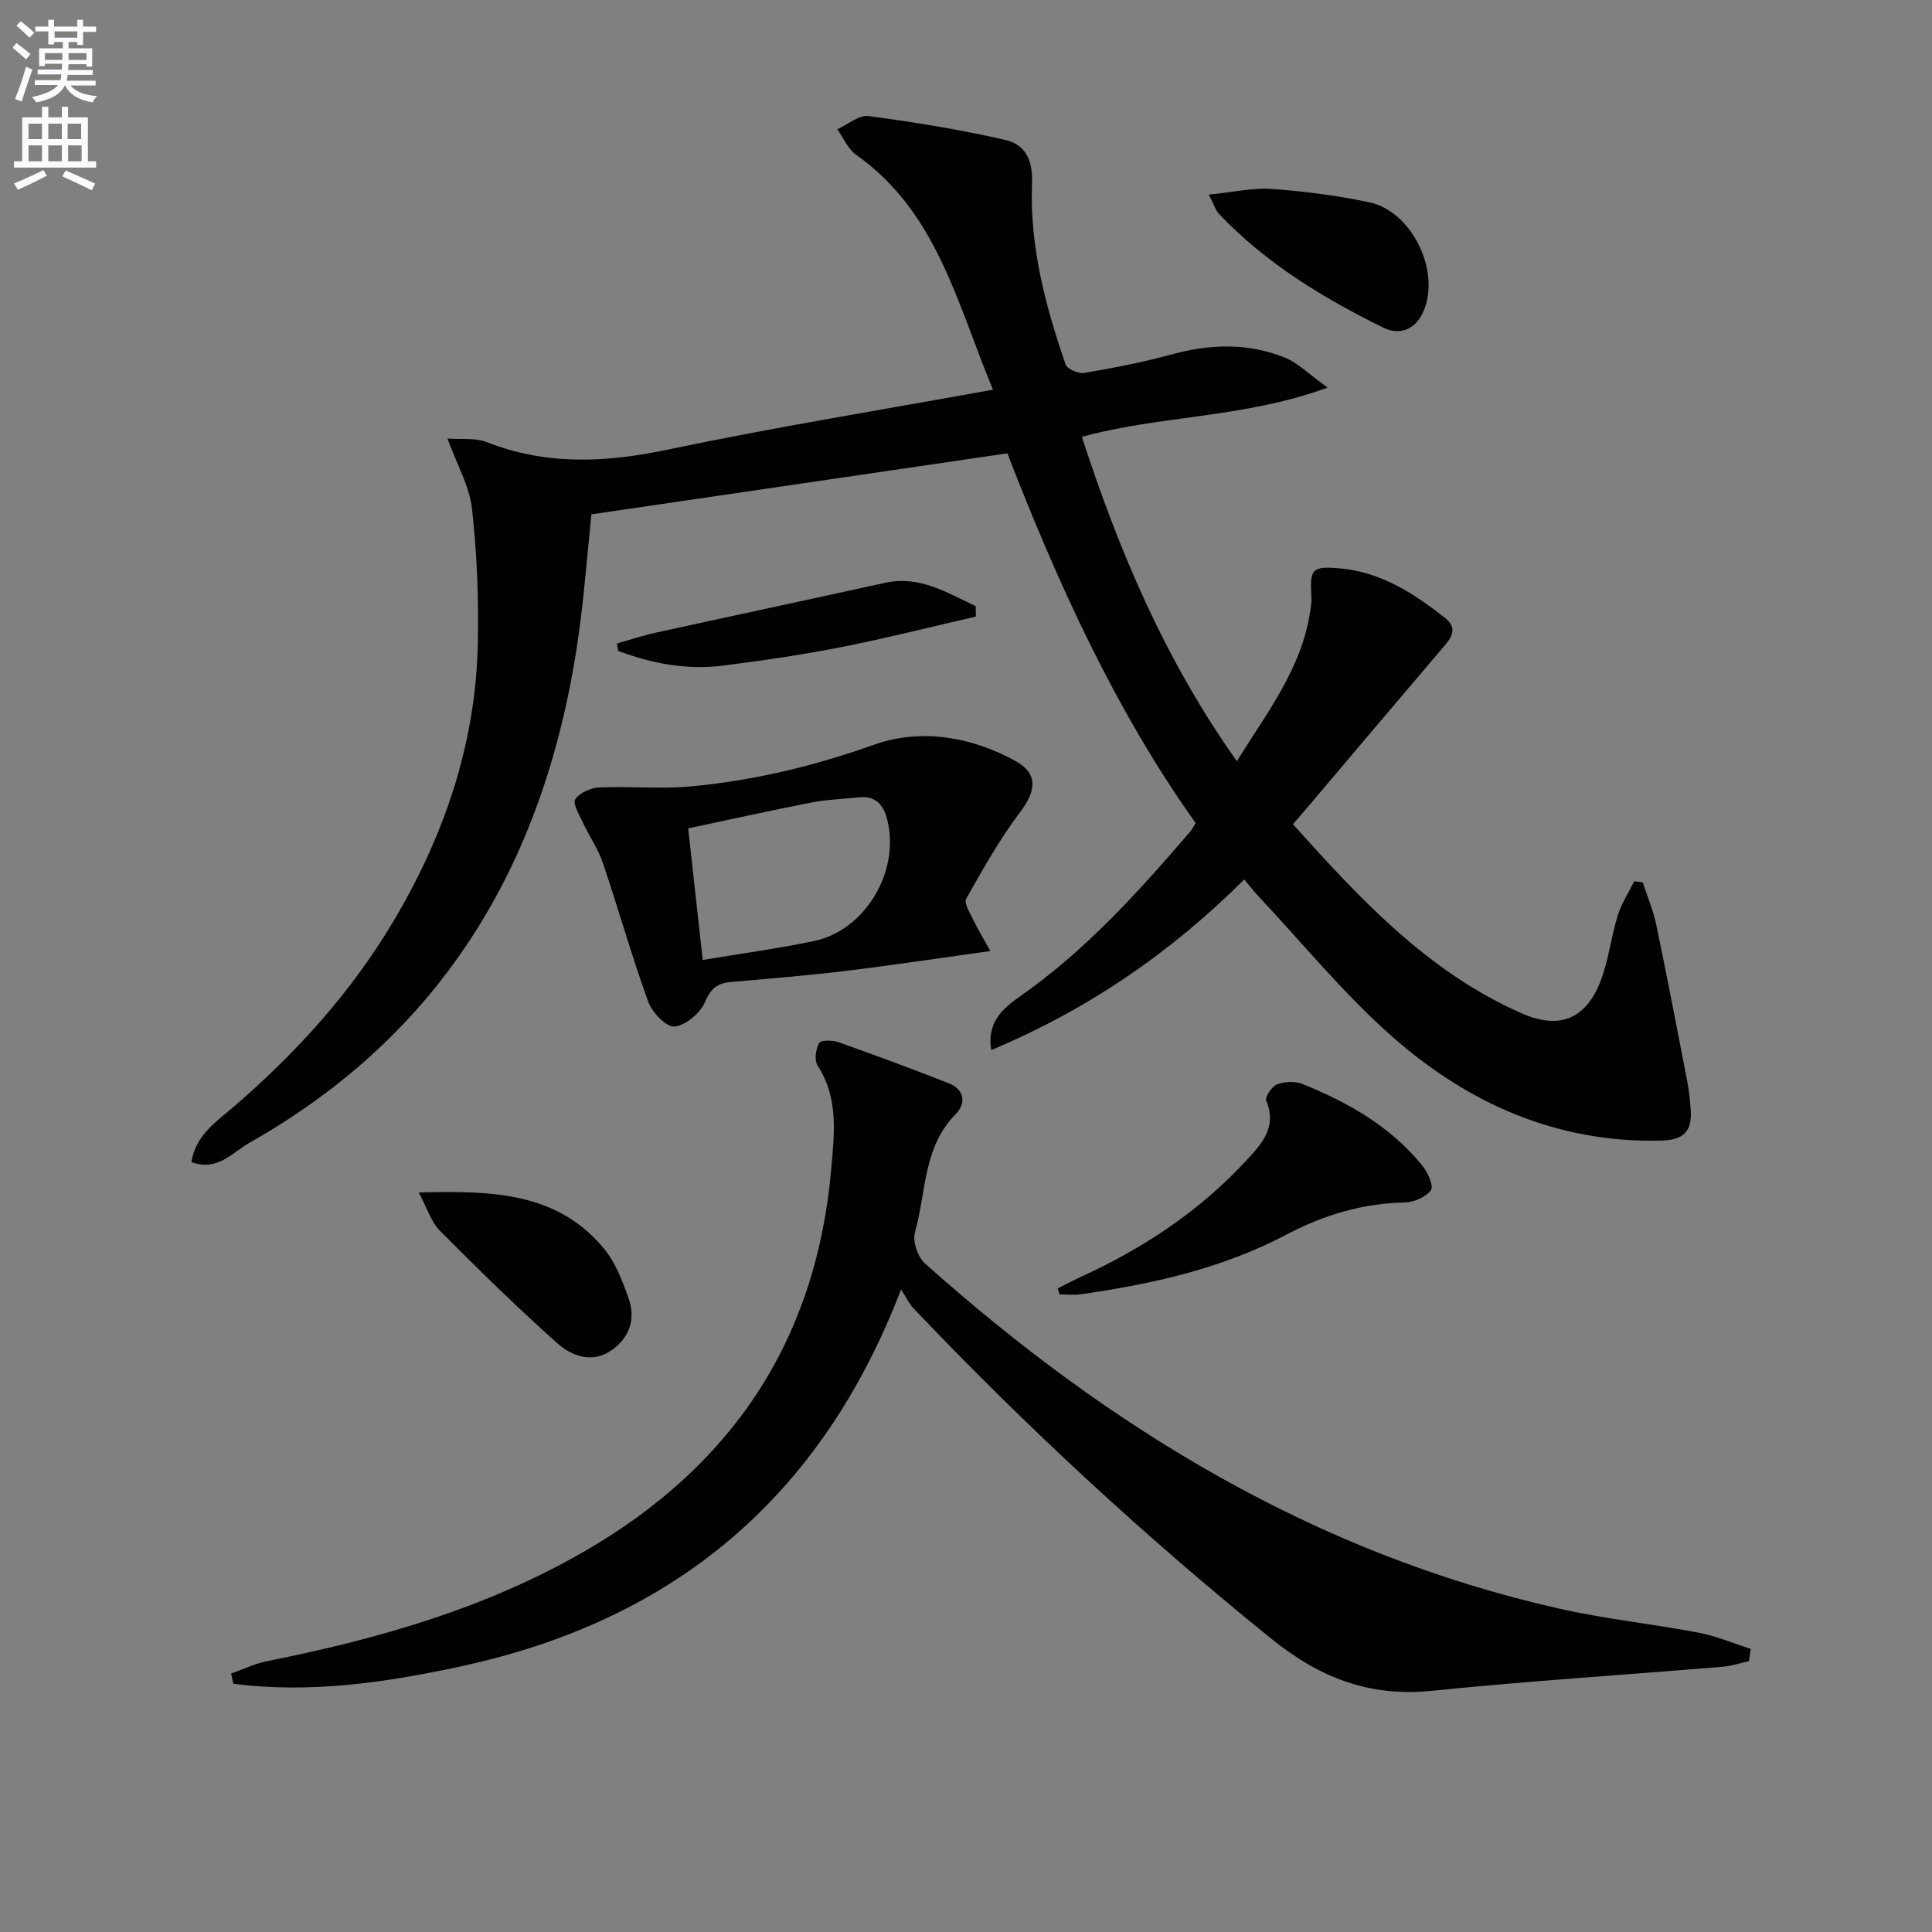 <svg enable-background="new 0 0 400 400" viewBox="0 0 400 400" xmlns="http://www.w3.org/2000/svg"><rect x="0" y="0" width="400" height="400" fill="#808080" stroke="none"/><path d="m2.6 9.9.8-1c.9.7 1.9 1.4 2.9 2.3l-.9 1.1c-1.1-1-2-1.8-2.8-2.4zm.5 10.6c.9-2.1 1.6-4.3 2.3-6.7.4.2.8.4 1.3.6-.7 2.1-1.5 4.3-2.2 6.6zm.3-15.2.9-.9c1 .8 2 1.6 2.8 2.4l-1 1c-.9-.9-1.8-1.7-2.7-2.5zm12.6-1.2h1.2v1.4h2.7v1.1h-2.7v2.7h-1.2v-.6h-1.8v1.3h4.9v3.8h-1.2v-.5h-3.7c0 .4-.1.9-.1 1.2h5.1v1h-5.2c0 .5-.1.9-.2 1.2h6v1h-5.2c1.1 1.3 2.9 2 5.5 2.2-.4.4-.7.8-.9 1.3-2.9-.5-4.8-1.6-5.7-3.5h-.1c-.8 1.7-2.7 2.9-5.9 3.5-.2-.4-.6-.8-.9-1.1 2.8-.6 4.6-1.4 5.4-2.5h-4.8v-1h5.3c.1-.3.2-.7.2-1.2h-4.9v-1h5c0-.4 0-.8.1-1.2h-3.6v.5h-1.2v-3.7h4.9v-1.3h-1.8v.5h-1.2v-2.7h-2.7v-1h2.7v-1.4h1.2v1.4h4.8zm-6.7 8.3h3.6c0-.4 0-.9 0-1.4h-3.6zm1.9-4.6h4.8v-1.3h-4.7v1.3zm6.7 3.2h-3.7v1.4h3.7z" fill="#fbfafc"/><path d="m8.7 22.1h1.3v2.2h2.8v-2.2h1.3v2.2h4.1v9.1h1.7v1.3h-17v-1.3h1.7v-9.1h4.1zm.3 13.1.7 1.2c-1.8.9-3.8 1.9-6 2.9-.2-.4-.5-.8-.8-1.3 2.3-1 4.4-1.9 6.1-2.8zm-3.1-6.4h2.8v-3.2h-2.8zm0 4.6h2.8v-3.3h-2.8zm4.1-4.6h2.8v-3.2h-2.8zm0 4.6h2.8v-3.3h-2.8zm3.6 1.9c2.1.9 4.1 1.8 6.1 2.7l-.7 1.4c-2.2-1.1-4.2-2-6.1-2.9zm3.2-9.7h-2.8v3.2h2.8zm-2.7 7.8h2.8v-3.3h-2.8z" fill="#fbfafc"/><g fill="#010104"><path d="m340.1 182.66c.94 2.88 2.16 5.71 2.78 8.66 2.27 10.87 4.37 21.79 6.47 32.69.37 1.94.57 3.92.7 5.89.28 4.32-1.48 6.14-6.13 6.25-21.68.53-40.09-7.75-55.84-21.67-9.92-8.77-18.38-19.18-27.48-28.86-1.01-1.07-1.91-2.25-2.99-3.54-15.19 15.13-32.32 26.92-52.38 35.32-.98-5.66 2.38-8.62 5.78-10.99 13.68-9.53 24.69-21.76 35.45-34.28.32-.37.53-.84 1.08-1.72-16.73-23.53-28.6-49.8-38.98-76.55-28.76 4.22-57.27 8.4-86.12 12.63-.76 7.43-1.35 15.01-2.32 22.54-5.98 46.55-26.58 83.88-68.46 107.56-3.53 2-6.61 6-12.02 4.01.84-5.57 5.18-8.39 8.84-11.54 12.82-11.06 24.08-23.45 32.8-38.03 10.67-17.86 17.25-37.03 17.65-57.95.18-9.25-.17-18.57-1.21-27.76-.53-4.7-3.13-9.17-5.08-14.53 2.98.23 5.77-.18 8.06.72 12.37 4.87 24.66 4.29 37.49 1.59 22.06-4.63 44.33-8.23 67.4-12.42-7.48-17.92-11.6-36.81-28.35-48.64-1.69-1.2-2.61-3.49-3.89-5.28 2.17-.97 4.48-3 6.49-2.73 9.47 1.25 18.92 2.81 28.23 4.92 4.15.94 5.8 4.04 5.6 9.06-.51 12.9 2.76 25.34 6.97 37.47.33.95 2.64 1.93 3.83 1.73 6.03-1.03 12.07-2.18 17.97-3.8 7.95-2.18 15.81-2.48 23.47.58 2.86 1.14 5.2 3.57 8.96 6.26-17.46 6.38-34.56 5.7-50.88 10.2 7.74 23.82 17.3 46.31 32.09 67.14 6.31-10.16 13.39-19.19 15.16-30.9.15-.98.34-1.98.28-2.96-.36-5.99.04-6.57 5.98-6.04 8.45.76 15.27 5.19 21.72 10.28 2.23 1.76 1.7 3.54.05 5.48-9.39 11.02-18.73 22.08-28.08 33.13-1.06 1.26-2.15 2.5-3.5 4.07 13.97 15.54 27.97 30.63 47.41 39.17 7.76 3.41 13.27 1.17 16.31-6.78 1.64-4.3 2.14-9.02 3.51-13.44.77-2.49 2.25-4.77 3.42-7.14.57.06 1.16.13 1.76.2z"/><path d="m362.1 343.94c-1.83.39-3.65 1-5.5 1.15-20.04 1.66-40.11 2.94-60.11 4.97-12.96 1.32-23.26-2.68-33.38-10.86-26.21-21.19-50.86-43.98-74.05-68.4-.8-.84-1.3-1.95-2.51-3.83-16.64 43.41-47.33 68.54-90.99 78-15.56 3.37-31.33 5.7-47.25 3.63-.15-.7-.3-1.4-.46-2.11 2.47-.87 4.88-2.05 7.42-2.56 22.89-4.56 45.15-10.89 65.56-22.64 30.57-17.59 48.08-43.56 51.24-78.99.67-7.54 1.62-14.86-2.81-21.73-.7-1.09-.36-3.35.33-4.62.34-.62 2.73-.63 3.94-.2 7.66 2.71 15.28 5.54 22.84 8.5 3.35 1.31 3.71 4.17 1.5 6.41-6.8 6.88-6.09 16.23-8.45 24.53-.52 1.84.62 5.09 2.12 6.43 38.15 34.04 80.77 60.03 131.23 71.42 9.52 2.15 19.29 3.16 28.89 4.98 3.68.7 7.21 2.22 10.81 3.37-.12.87-.24 1.71-.37 2.55z"/><path d="m205.04 196.9c-10.81 1.5-20.41 2.96-30.05 4.13-7.91.96-15.86 1.58-23.79 2.3-2.7.25-4.07 1.35-5.24 4.13-.97 2.29-3.96 4.82-6.29 5.07-1.67.18-4.66-2.89-5.45-5.1-3.44-9.49-6.17-19.23-9.41-28.79-.99-2.94-2.85-5.57-4.17-8.41-.73-1.56-2.11-3.89-1.53-4.75.91-1.35 3.2-2.37 4.95-2.45 6.26-.28 12.59.36 18.82-.2 13.06-1.19 25.64-4.22 38.13-8.66 9.59-3.41 20.11-1.67 29.29 3.42 4.71 2.61 4.16 6.25.99 10.44-4.27 5.64-7.77 11.88-11.26 18.05-.5.89.78 2.91 1.45 4.3.86 1.85 1.94 3.58 3.56 6.52zm-59.55 1.85c8.06-1.35 15.6-2.36 23.03-3.91 10.6-2.21 17.83-14.41 15.2-25.05-.77-3.1-2.37-5.09-5.9-4.71-3.29.35-6.64.45-9.87 1.08-8.51 1.66-16.98 3.55-25.47 5.35 1.03 9.42 1.96 17.77 3.01 27.24z"/><path d="m218.99 266.75c1.54-.77 3.06-1.6 4.63-2.31 12.98-5.93 24.71-13.65 34.43-24.19 3.16-3.42 6.41-6.89 4.11-12.35-.31-.74 1.15-2.97 2.22-3.38 1.57-.6 3.75-.71 5.29-.09 9.48 3.83 18.28 8.82 24.83 16.93 1.11 1.38 2.37 4.21 1.75 5.06-1.04 1.43-3.51 2.5-5.4 2.54-8.69.17-16.73 2.56-24.32 6.56-13.4 7.08-27.9 10.33-42.73 12.44-1.45.21-2.96.03-4.44.03-.12-.42-.24-.83-.37-1.24z"/><path d="m86.69 246.89c15.11-.38 28.51-.12 38.25 11.49 2.45 2.91 3.92 6.81 5.22 10.47 1.54 4.33.08 8.27-3.71 10.82-3.9 2.62-8.09 1.08-11-1.51-8.4-7.48-16.44-15.37-24.38-23.35-1.79-1.8-2.58-4.58-4.38-7.92z"/><path d="m250.27 40.29c5-.49 9.06-1.45 13.04-1.17 6.74.47 13.49 1.37 20.1 2.74 8.92 1.85 14.9 14.26 11.3 22.62-1.63 3.78-4.97 4.99-8.21 3.4-12.54-6.15-24.42-13.37-34.15-23.62-.64-.67-.91-1.7-2.08-3.97z"/><path d="m202.05 127.65c-9.29 2.13-18.54 4.49-27.9 6.33-8.11 1.6-16.32 2.8-24.52 3.83-7.47.94-14.69-.43-21.64-3.05-.09-.51-.17-1.02-.26-1.53 2.67-.75 5.31-1.65 8.02-2.24 15.82-3.47 31.65-6.84 47.47-10.32 7.24-1.59 12.86 2.08 18.79 4.82.01.73.03 1.45.04 2.16z"/></g></svg>